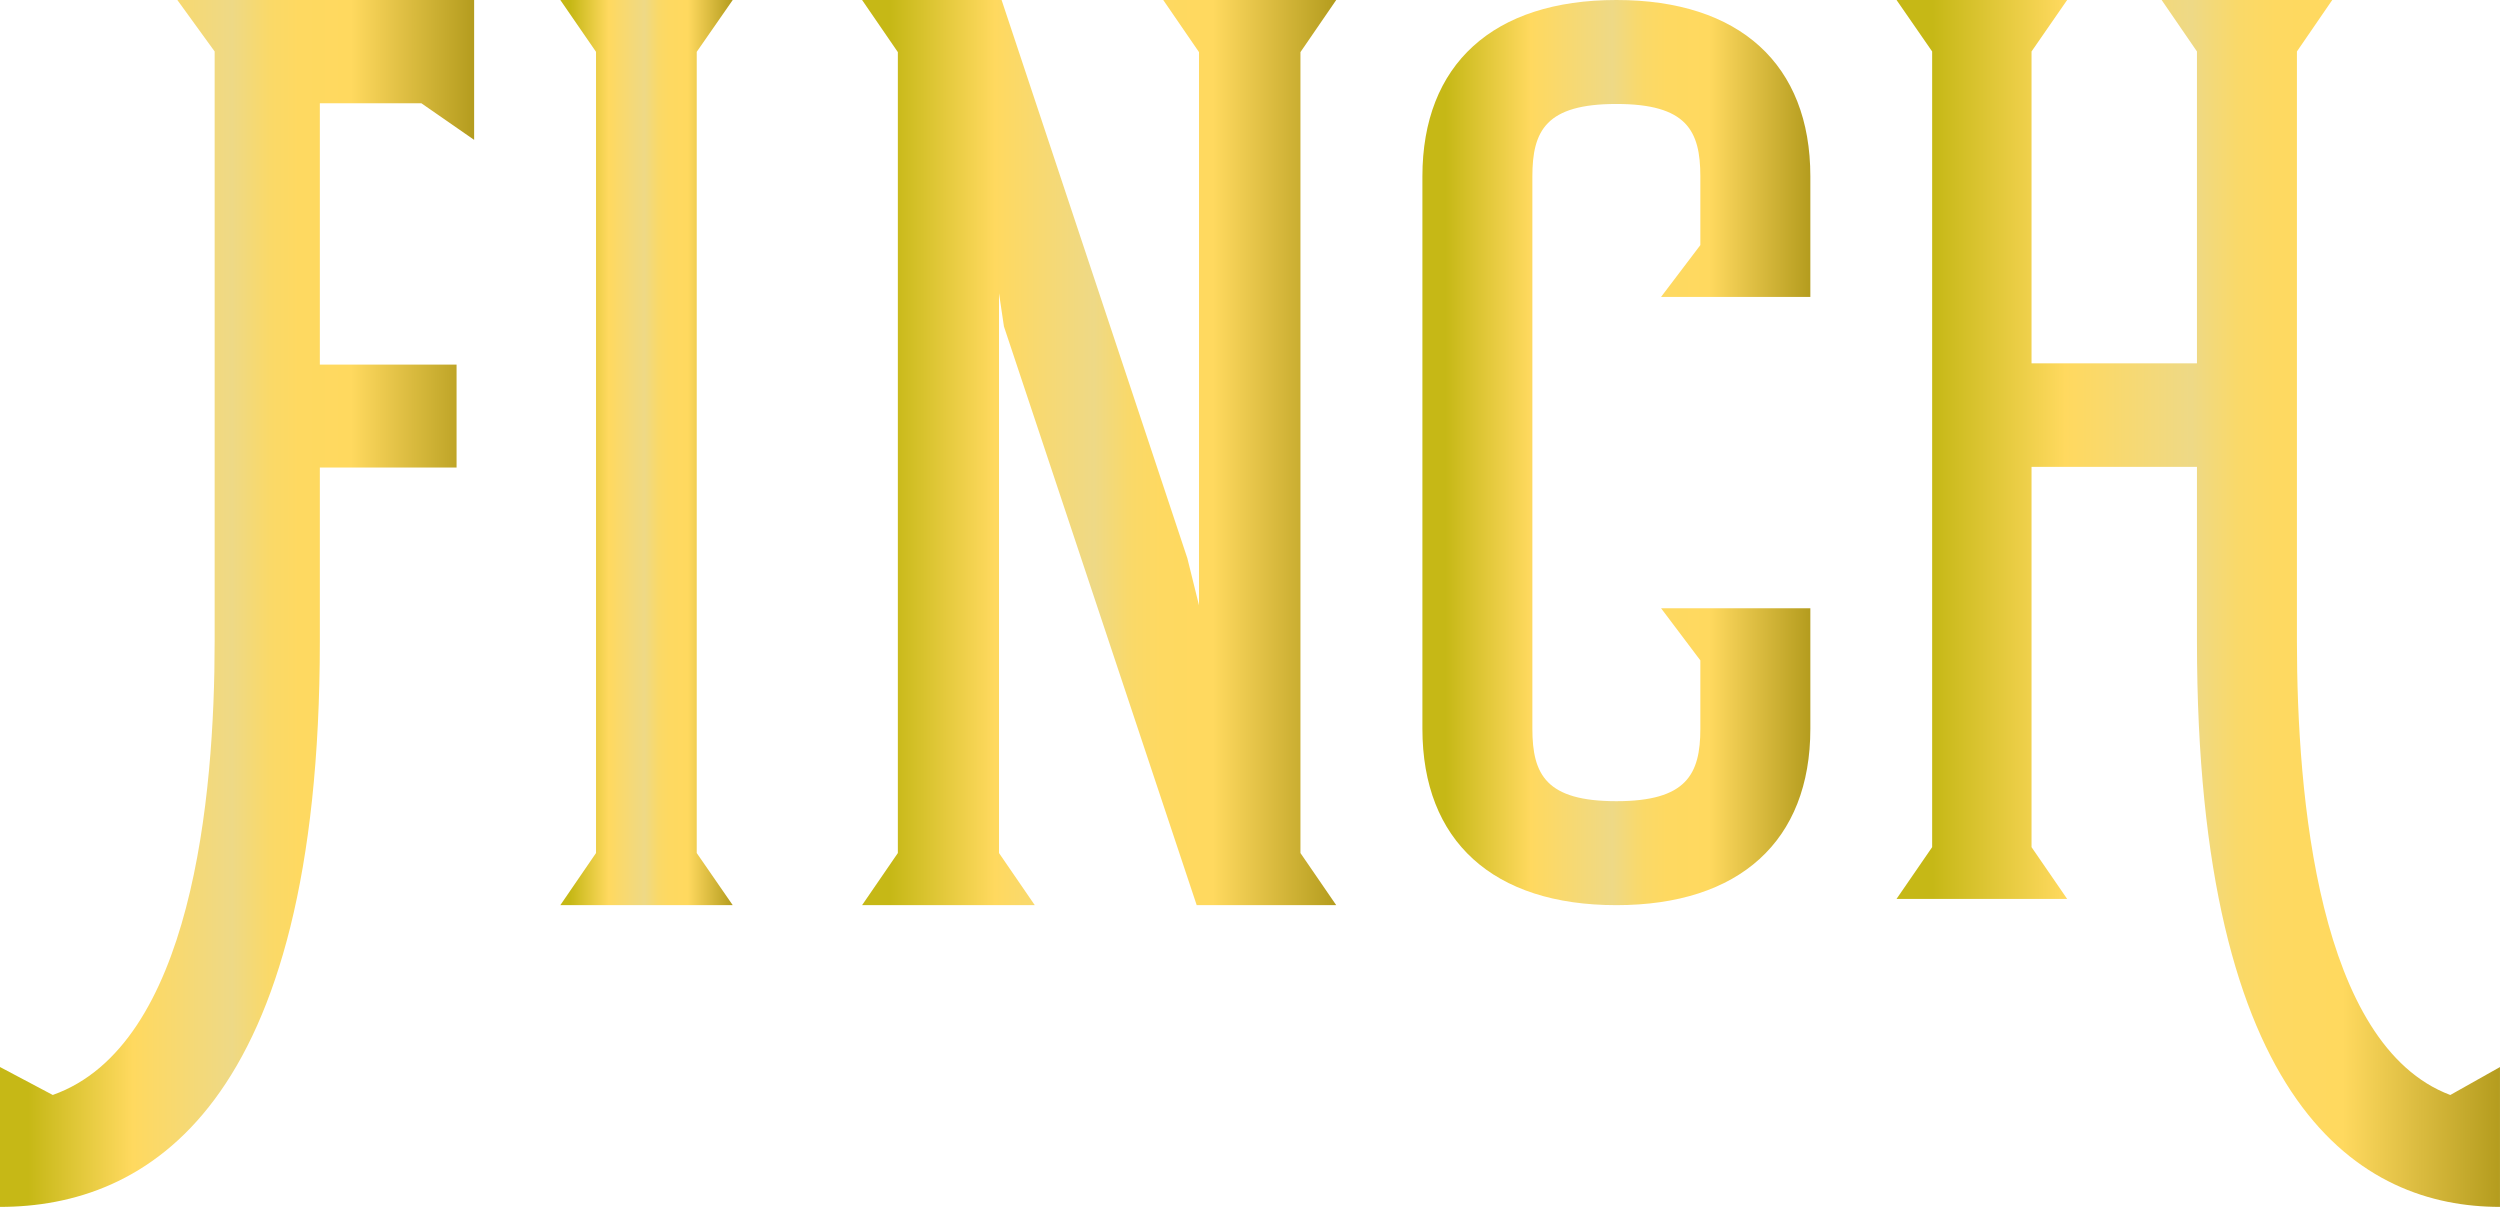 <svg width="78" height="38" viewBox="0 0 78 38" fill="none" xmlns="http://www.w3.org/2000/svg">
<path d="M17.482 28.241H22.861L21.738 26.615V1.617L22.861 0H17.482L18.596 1.617V26.615L17.482 28.241Z" fill="url(#paint0_linear_722_56)"/>
<path d="M14.245 11.376H9.979V3.222H13.147L14.793 4.364V0H5.533L6.697 1.606V20.012C6.697 24.85 5.997 32.622 1.646 34.163L0 33.291V37.655C4.55 37.655 9.979 34.591 9.979 20.002V14.588H14.245V11.357V11.376Z" fill="url(#paint1_linear_722_56)"/>
<path d="M50.431 28.241C54.268 28.241 56.483 26.241 56.483 22.735V18.977H51.825L53.051 20.604V22.735C53.051 24.165 52.616 24.997 50.431 24.997C48.245 24.997 47.81 24.175 47.81 22.735V5.506C47.81 4.076 48.236 3.244 50.431 3.244C52.626 3.244 53.051 4.076 53.051 5.506V7.647L51.825 9.264H56.483V5.506C56.483 2.01 54.278 0 50.431 0C46.584 0 44.379 2.01 44.379 5.506V22.735C44.379 26.241 46.584 28.241 50.431 28.241Z" fill="url(#paint2_linear_722_56)"/>
<path d="M76.449 34.164C72.327 32.614 71.664 24.843 71.664 20.007V1.606L72.766 0H67.443L68.545 1.606V11.335H63.384V1.606L64.495 0H59.172L60.283 1.606V26.431L59.172 28.046H64.495L63.384 26.431V14.566H68.545V20.007C68.545 34.591 73.689 37.655 77.999 37.655V33.292L76.449 34.164Z" fill="url(#paint3_linear_722_56)"/>
<path d="M41.681 0H36.293L37.409 1.626V18.887L37.046 17.419L31.25 0H26.897L28.013 1.626V26.615L26.897 28.241H32.285L31.169 26.615V9.149L31.323 10.186L37.337 28.241H41.69L40.574 26.615V1.626L41.69 0H41.681Z" fill="url(#paint4_linear_722_56)"/>
<defs>
<linearGradient id="paint0_linear_722_56" x1="17.482" y1="14.125" x2="22.861" y2="14.125" gradientUnits="userSpaceOnUse">
<stop offset="0.06" stop-color="#C6B816"/>
<stop offset="0.28" stop-color="#FFD95F"/>
<stop offset="0.49" stop-color="#EED986"/>
<stop offset="0.53" stop-color="#F4D976"/>
<stop offset="0.57" stop-color="#FAD968"/>
<stop offset="0.63" stop-color="#FED961"/>
<stop offset="0.74" stop-color="#FFD95F"/>
<stop offset="1" stop-color="#B49C1E"/>
</linearGradient>
<linearGradient id="paint1_linear_722_56" x1="0" y1="18.832" x2="14.793" y2="18.832" gradientUnits="userSpaceOnUse">
<stop offset="0.06" stop-color="#C6B816"/>
<stop offset="0.28" stop-color="#FFD95F"/>
<stop offset="0.49" stop-color="#EED986"/>
<stop offset="0.53" stop-color="#F4D976"/>
<stop offset="0.57" stop-color="#FAD968"/>
<stop offset="0.63" stop-color="#FED961"/>
<stop offset="0.74" stop-color="#FFD95F"/>
<stop offset="1" stop-color="#B49C1E"/>
</linearGradient>
<linearGradient id="paint2_linear_722_56" x1="44.379" y1="14.125" x2="56.483" y2="14.125" gradientUnits="userSpaceOnUse">
<stop offset="0.06" stop-color="#C6B816"/>
<stop offset="0.28" stop-color="#FFD95F"/>
<stop offset="0.49" stop-color="#EED986"/>
<stop offset="0.53" stop-color="#F4D976"/>
<stop offset="0.57" stop-color="#FAD968"/>
<stop offset="0.63" stop-color="#FED961"/>
<stop offset="0.74" stop-color="#FFD95F"/>
<stop offset="1" stop-color="#B49C1E"/>
</linearGradient>
<linearGradient id="paint3_linear_722_56" x1="59.163" y1="18.828" x2="77.999" y2="18.828" gradientUnits="userSpaceOnUse">
<stop offset="0.06" stop-color="#C6B816"/>
<stop offset="0.28" stop-color="#FFD95F"/>
<stop offset="0.49" stop-color="#EED986"/>
<stop offset="0.53" stop-color="#F4D976"/>
<stop offset="0.57" stop-color="#FAD968"/>
<stop offset="0.63" stop-color="#FED961"/>
<stop offset="0.74" stop-color="#FFD95F"/>
<stop offset="1" stop-color="#B49C1E"/>
</linearGradient>
<linearGradient id="paint4_linear_722_56" x1="26.897" y1="14.121" x2="41.681" y2="14.121" gradientUnits="userSpaceOnUse">
<stop offset="0.06" stop-color="#C6B816"/>
<stop offset="0.28" stop-color="#FFD95F"/>
<stop offset="0.49" stop-color="#EED986"/>
<stop offset="0.53" stop-color="#F4D976"/>
<stop offset="0.57" stop-color="#FAD968"/>
<stop offset="0.63" stop-color="#FED961"/>
<stop offset="0.74" stop-color="#FFD95F"/>
<stop offset="1" stop-color="#B49C1E"/>
</linearGradient>
</defs>
</svg>
